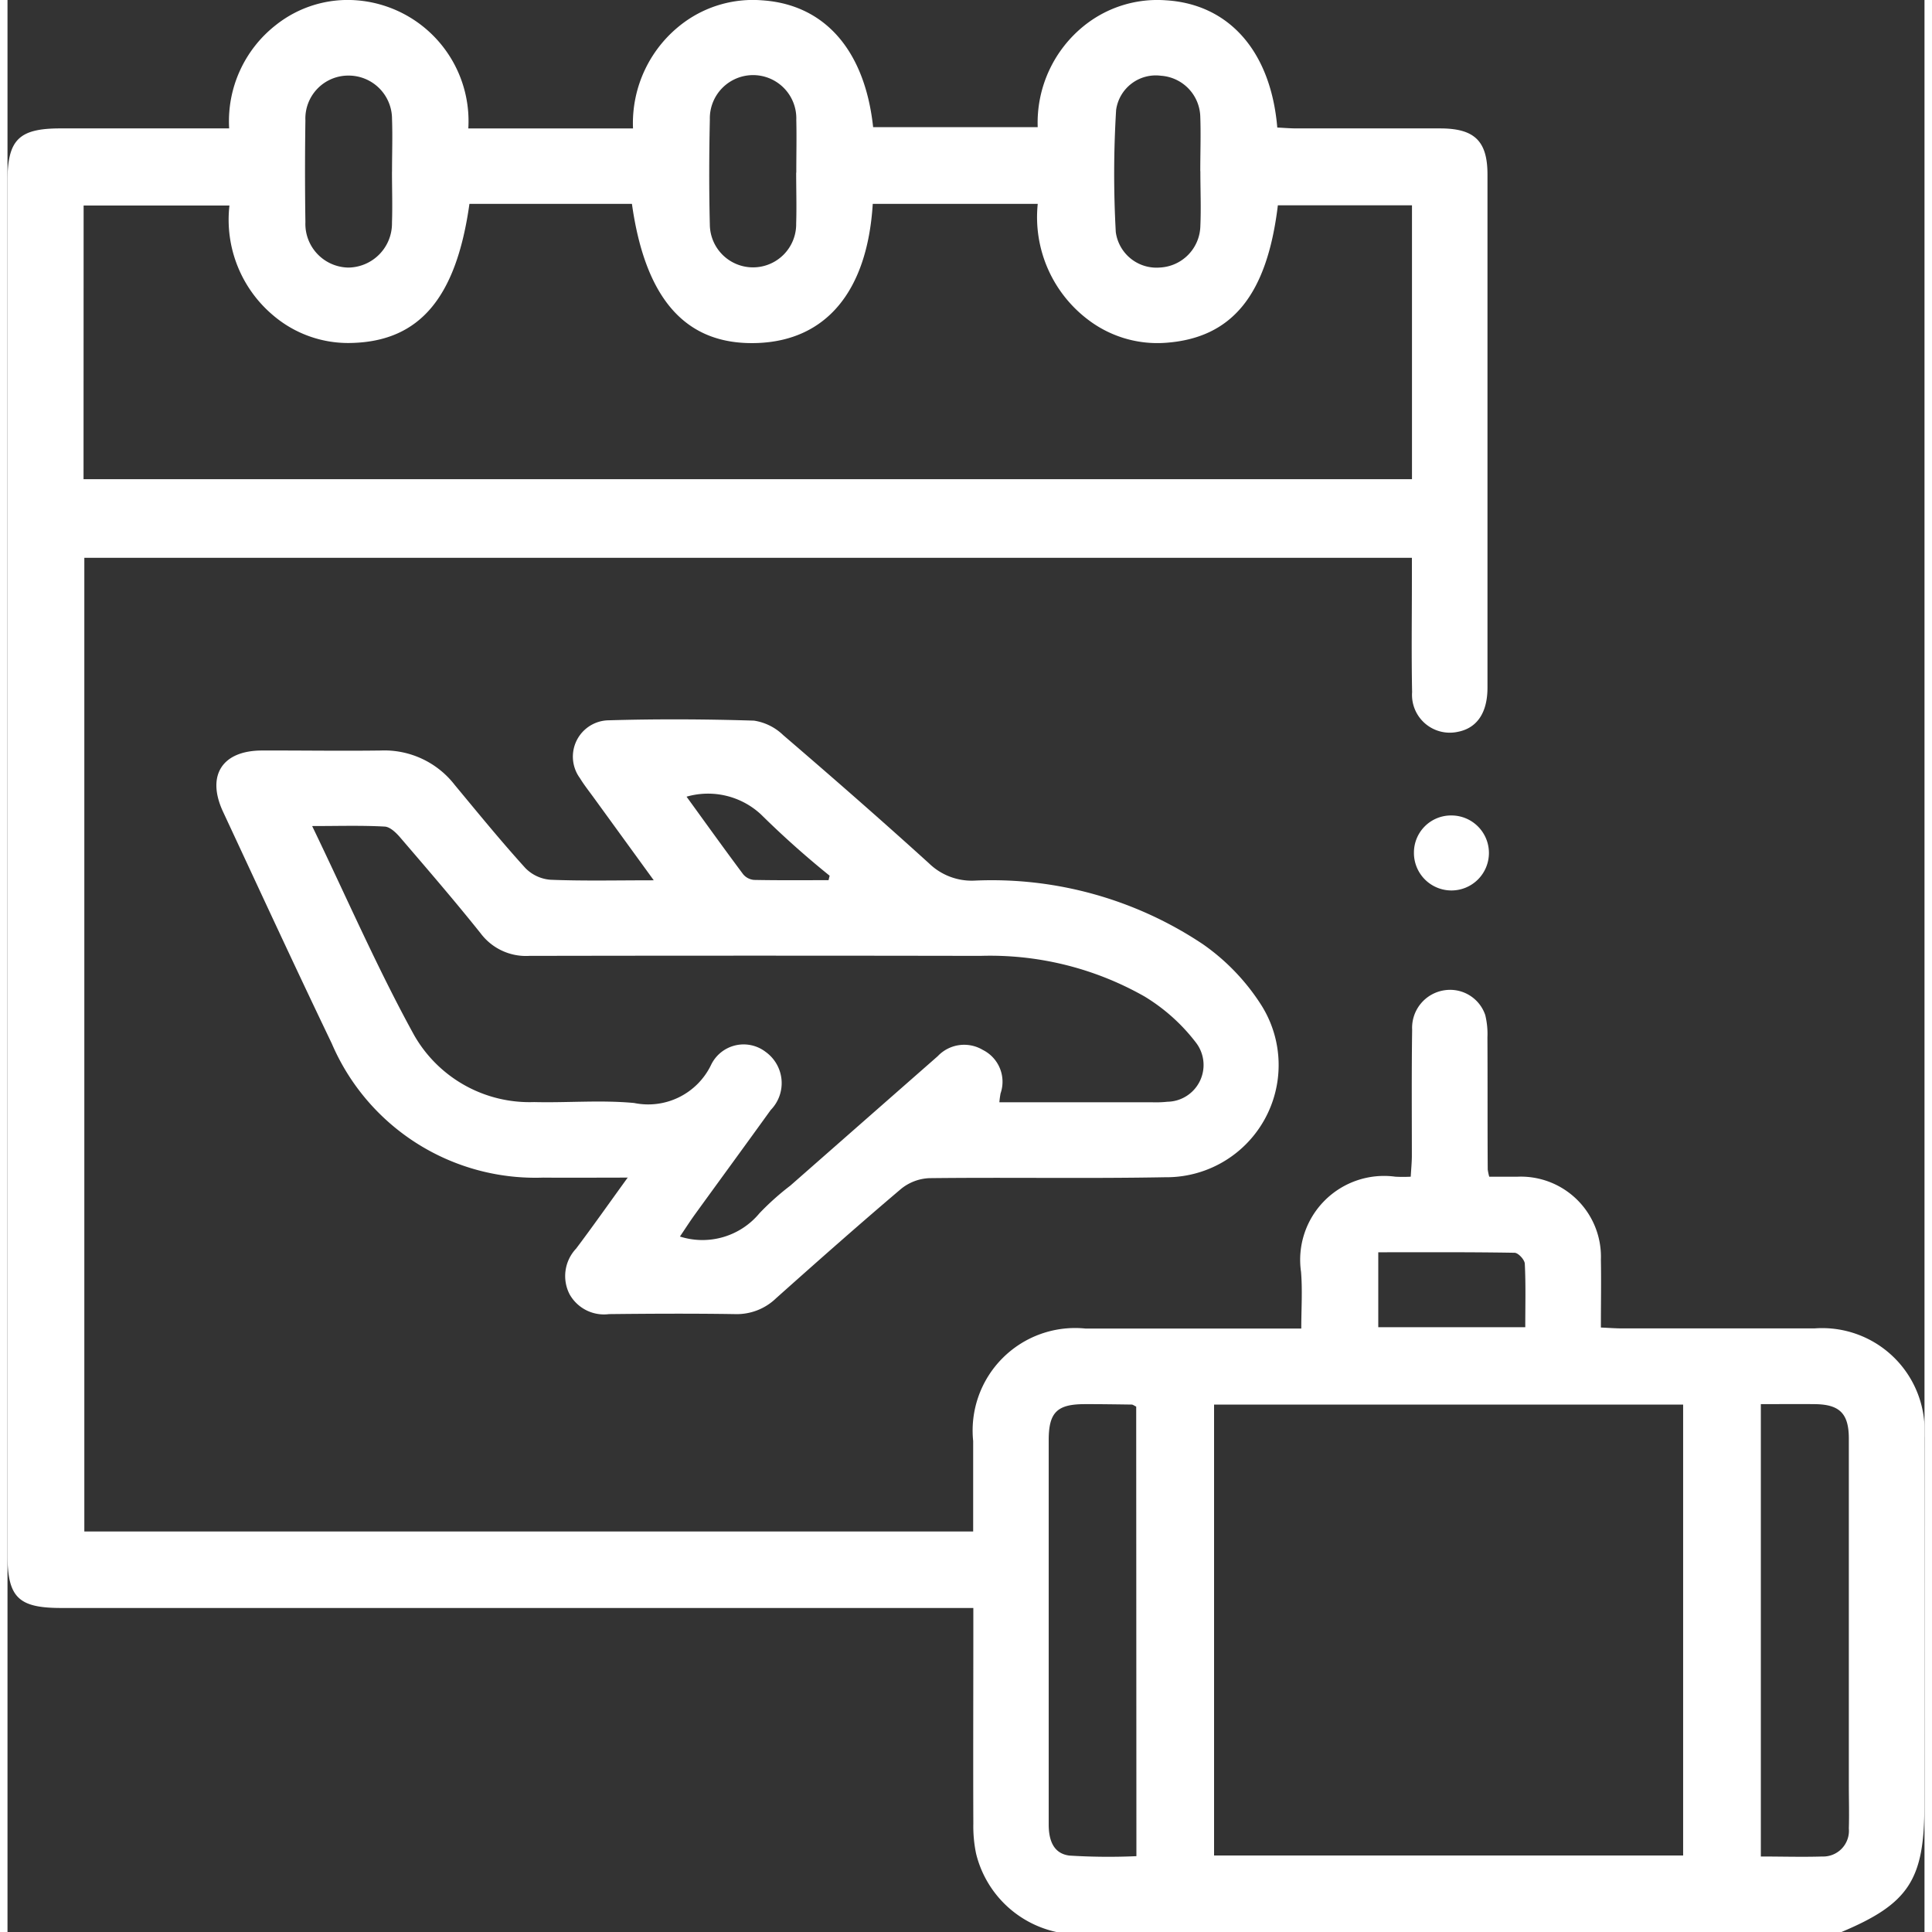 <?xml version="1.0" encoding="UTF-8"?>
<svg xmlns="http://www.w3.org/2000/svg" xmlns:xlink="http://www.w3.org/1999/xlink" id="Group_911" data-name="Group 911" width="200px" height="200px" viewBox="0 0 46.01 46.37">
  <rect x="0" y="0" width="46.01" height="46.37" fill="#333333" stroke="none"/>
  <defs>
    <clipPath id="clip-path">
      <rect id="Rectangle_332" data-name="Rectangle 332" width="46.01" height="46.37" fill="#fff"></rect>
    </clipPath>
  </defs>
  <g id="Group_59" data-name="Group 59" clip-path="url(#clip-path)">
    <path id="Path_42" data-name="Path 42" d="M25.179,46.37a2.542,2.542,0,0,1-1.933-1.887,3.246,3.246,0,0,1-.065-.717c-.006-1.54,0-3.079,0-4.619v-.555H1.285C.257,38.592,0,38.336,0,37.311Q0,20.829,0,4.346c0-.993.272-1.264,1.263-1.265H5.32A2.93,2.93,0,0,1,6.441.6,2.772,2.772,0,0,1,8.387.007,2.909,2.909,0,0,1,11.06,3.082h3.953A3,3,0,0,1,16.237.537a2.8,2.8,0,0,1,1.877-.53c1.5.1,2.464,1.2,2.662,3.044h3.95A2.986,2.986,0,0,1,25.853.606,2.805,2.805,0,0,1,27.8.006c1.514.09,2.521,1.221,2.676,3.054.15.007.308.021.466.021,1.147,0,2.295,0,3.442,0,.823,0,1.137.3,1.137,1.107q0,6.158,0,12.316c0,.6-.25.969-.709,1.059a.907.907,0,0,1-1.1-.951c-.018-.905-.005-1.811-.005-2.717,0-.161,0-.323,0-.508H1.844V36.756H23.177c0-.732,0-1.451,0-2.171a2.46,2.46,0,0,1,2.691-2.7c1.705,0,3.41,0,5.184,0,0-.469.031-.918-.006-1.362a2.013,2.013,0,0,1,2.265-2.282,3.615,3.615,0,0,0,.368,0c.01-.179.026-.337.027-.494,0-1.011-.008-2.023.007-3.034a.911.911,0,0,1,.8-.95.89.89,0,0,1,.955.6,1.927,1.927,0,0,1,.052.536c.006,1.057,0,2.113.007,3.17a1.37,1.37,0,0,0,.036.172c.214,0,.447,0,.68,0a1.923,1.923,0,0,1,2,1.993c.01.526,0,1.052,0,1.627.189.008.349.021.507.021,1.54,0,3.08,0,4.62,0a2.459,2.459,0,0,1,2.637,2.628q.005,4.415,0,8.83c0,1.776-.379,2.353-1.989,3.029ZM1.825,11.5H33.709V4.926H30.49c-.26,2.159-1.1,3.183-2.685,3.3A2.741,2.741,0,0,1,25.972,7.7a3.085,3.085,0,0,1-1.245-2.808H20.767c-.13,2.111-1.129,3.285-2.78,3.34-1.69.056-2.675-1.028-3-3.34h-3.9c-.318,2.262-1.2,3.293-2.818,3.338a2.773,2.773,0,0,1-1.882-.653A3,3,0,0,1,5.327,4.931h-3.5ZM40.217,33.71H28.959V44.533H40.217Zm1.865-.017V44.557c.513,0,.994.015,1.474,0a.618.618,0,0,0,.638-.673c.011-.346,0-.693,0-1.04q0-4.159,0-8.317c0-.6-.22-.82-.812-.827-.421-.005-.842,0-1.3,0m-14.992.059c-.053-.025-.079-.048-.106-.049-.377-.005-.754-.011-1.131-.01-.664,0-.862.2-.863.86q0,2.33,0,4.66c0,1.523,0,3.046,0,4.569,0,.376.113.7.5.746a15.014,15.014,0,0,0,1.605.014ZM18.932,4.143c0-.422.01-.844,0-1.266a1.038,1.038,0,1,0-2.075-.011c-.018.844-.021,1.688,0,2.531a1.036,1.036,0,1,0,2.072-.034c.013-.406,0-.814,0-1.221m-9.7-.023c0-.422.015-.844,0-1.265A1.042,1.042,0,0,0,8.19,1.813,1.031,1.031,0,0,0,7.15,2.889q-.018,1.22,0,2.441A1.049,1.049,0,0,0,8.181,6.421,1.06,1.06,0,0,0,9.228,5.34c.014-.406,0-.814,0-1.22m19.4-.014c0-.437.016-.874,0-1.31a1.013,1.013,0,0,0-.944-.979.961.961,0,0,0-1.076.821,25.263,25.263,0,0,0-.008,2.93.986.986,0,0,0,1.059.852,1.022,1.022,0,0,0,.971-1c.019-.436,0-.873,0-1.31M32.9,30.053v1.8h3.528c0-.527.014-1.023-.011-1.517,0-.1-.157-.267-.244-.269-1.082-.019-2.163-.012-3.273-.012" transform="translate(0 0.001)" fill="#fff"></path>
    <path id="Path_43" data-name="Path 43" d="M51.318,153.709c-.748,0-1.393.006-2.037,0a5.317,5.317,0,0,1-5.077-3.221c-.887-1.847-1.745-3.708-2.611-5.565-.4-.865-.02-1.462.933-1.465s1.9.013,2.852,0a2.136,2.136,0,0,1,1.776.824c.559.673,1.112,1.353,1.7,2a.941.941,0,0,0,.6.278c.792.032,1.586.013,2.479.013L50.5,144.6c-.115-.159-.238-.313-.34-.48a.872.872,0,0,1,.694-1.387c1.161-.034,2.324-.028,3.485.008a1.287,1.287,0,0,1,.7.347c1.179,1.012,2.35,2.035,3.5,3.078a1.47,1.47,0,0,0,1.085.415,9.122,9.122,0,0,1,5.486,1.524,5.16,5.16,0,0,1,1.395,1.449,2.693,2.693,0,0,1-2.3,4.146c-1.886.035-3.773,0-5.66.022a1.151,1.151,0,0,0-.676.257c-1.013.859-2.007,1.739-3,2.625a1.355,1.355,0,0,1-.977.381c-1.011-.016-2.022-.011-3.033,0a.946.946,0,0,1-.949-.481.958.958,0,0,1,.16-1.092c.4-.531.78-1.072,1.235-1.7m8.908-1.811H63.9a2.649,2.649,0,0,0,.362-.013.882.882,0,0,0,.679-1.426,4.466,4.466,0,0,0-1.228-1.1,7.508,7.508,0,0,0-3.946-.975q-5.41-.01-10.819,0a1.36,1.36,0,0,1-1.17-.541c-.621-.778-1.272-1.532-1.92-2.288-.1-.118-.248-.266-.381-.274-.548-.031-1.1-.013-1.743-.013.836,1.733,1.568,3.421,2.451,5.025a3.189,3.189,0,0,0,2.877,1.6c.8.02,1.6-.053,2.4.022a1.675,1.675,0,0,0,1.842-.905.867.867,0,0,1,1.316-.32.922.922,0,0,1,.12,1.393c-.6.833-1.205,1.659-1.807,2.49-.128.176-.245.36-.372.547a1.777,1.777,0,0,0,1.91-.56,6.411,6.411,0,0,1,.741-.663q1.768-1.553,3.537-3.106a.873.873,0,0,1,1.083-.149.853.853,0,0,1,.425,1.041,2,2,0,0,0-.029.215m-4.1-5.33.026-.108a21.981,21.981,0,0,1-1.649-1.472,1.867,1.867,0,0,0-1.785-.425c.477.658.913,1.266,1.36,1.864a.38.38,0,0,0,.261.134c.6.012,1.191.006,1.786.006" transform="translate(-36.422 -125.445)" fill="#fff"></path>
    <path id="Path_44" data-name="Path 44" d="M279.976,161.795a.9.9,0,1,1-.9.884.89.89,0,0,1,.9-.884" transform="translate(-245.32 -142.223)" fill="#fff"></path>
  </g>
</svg>
